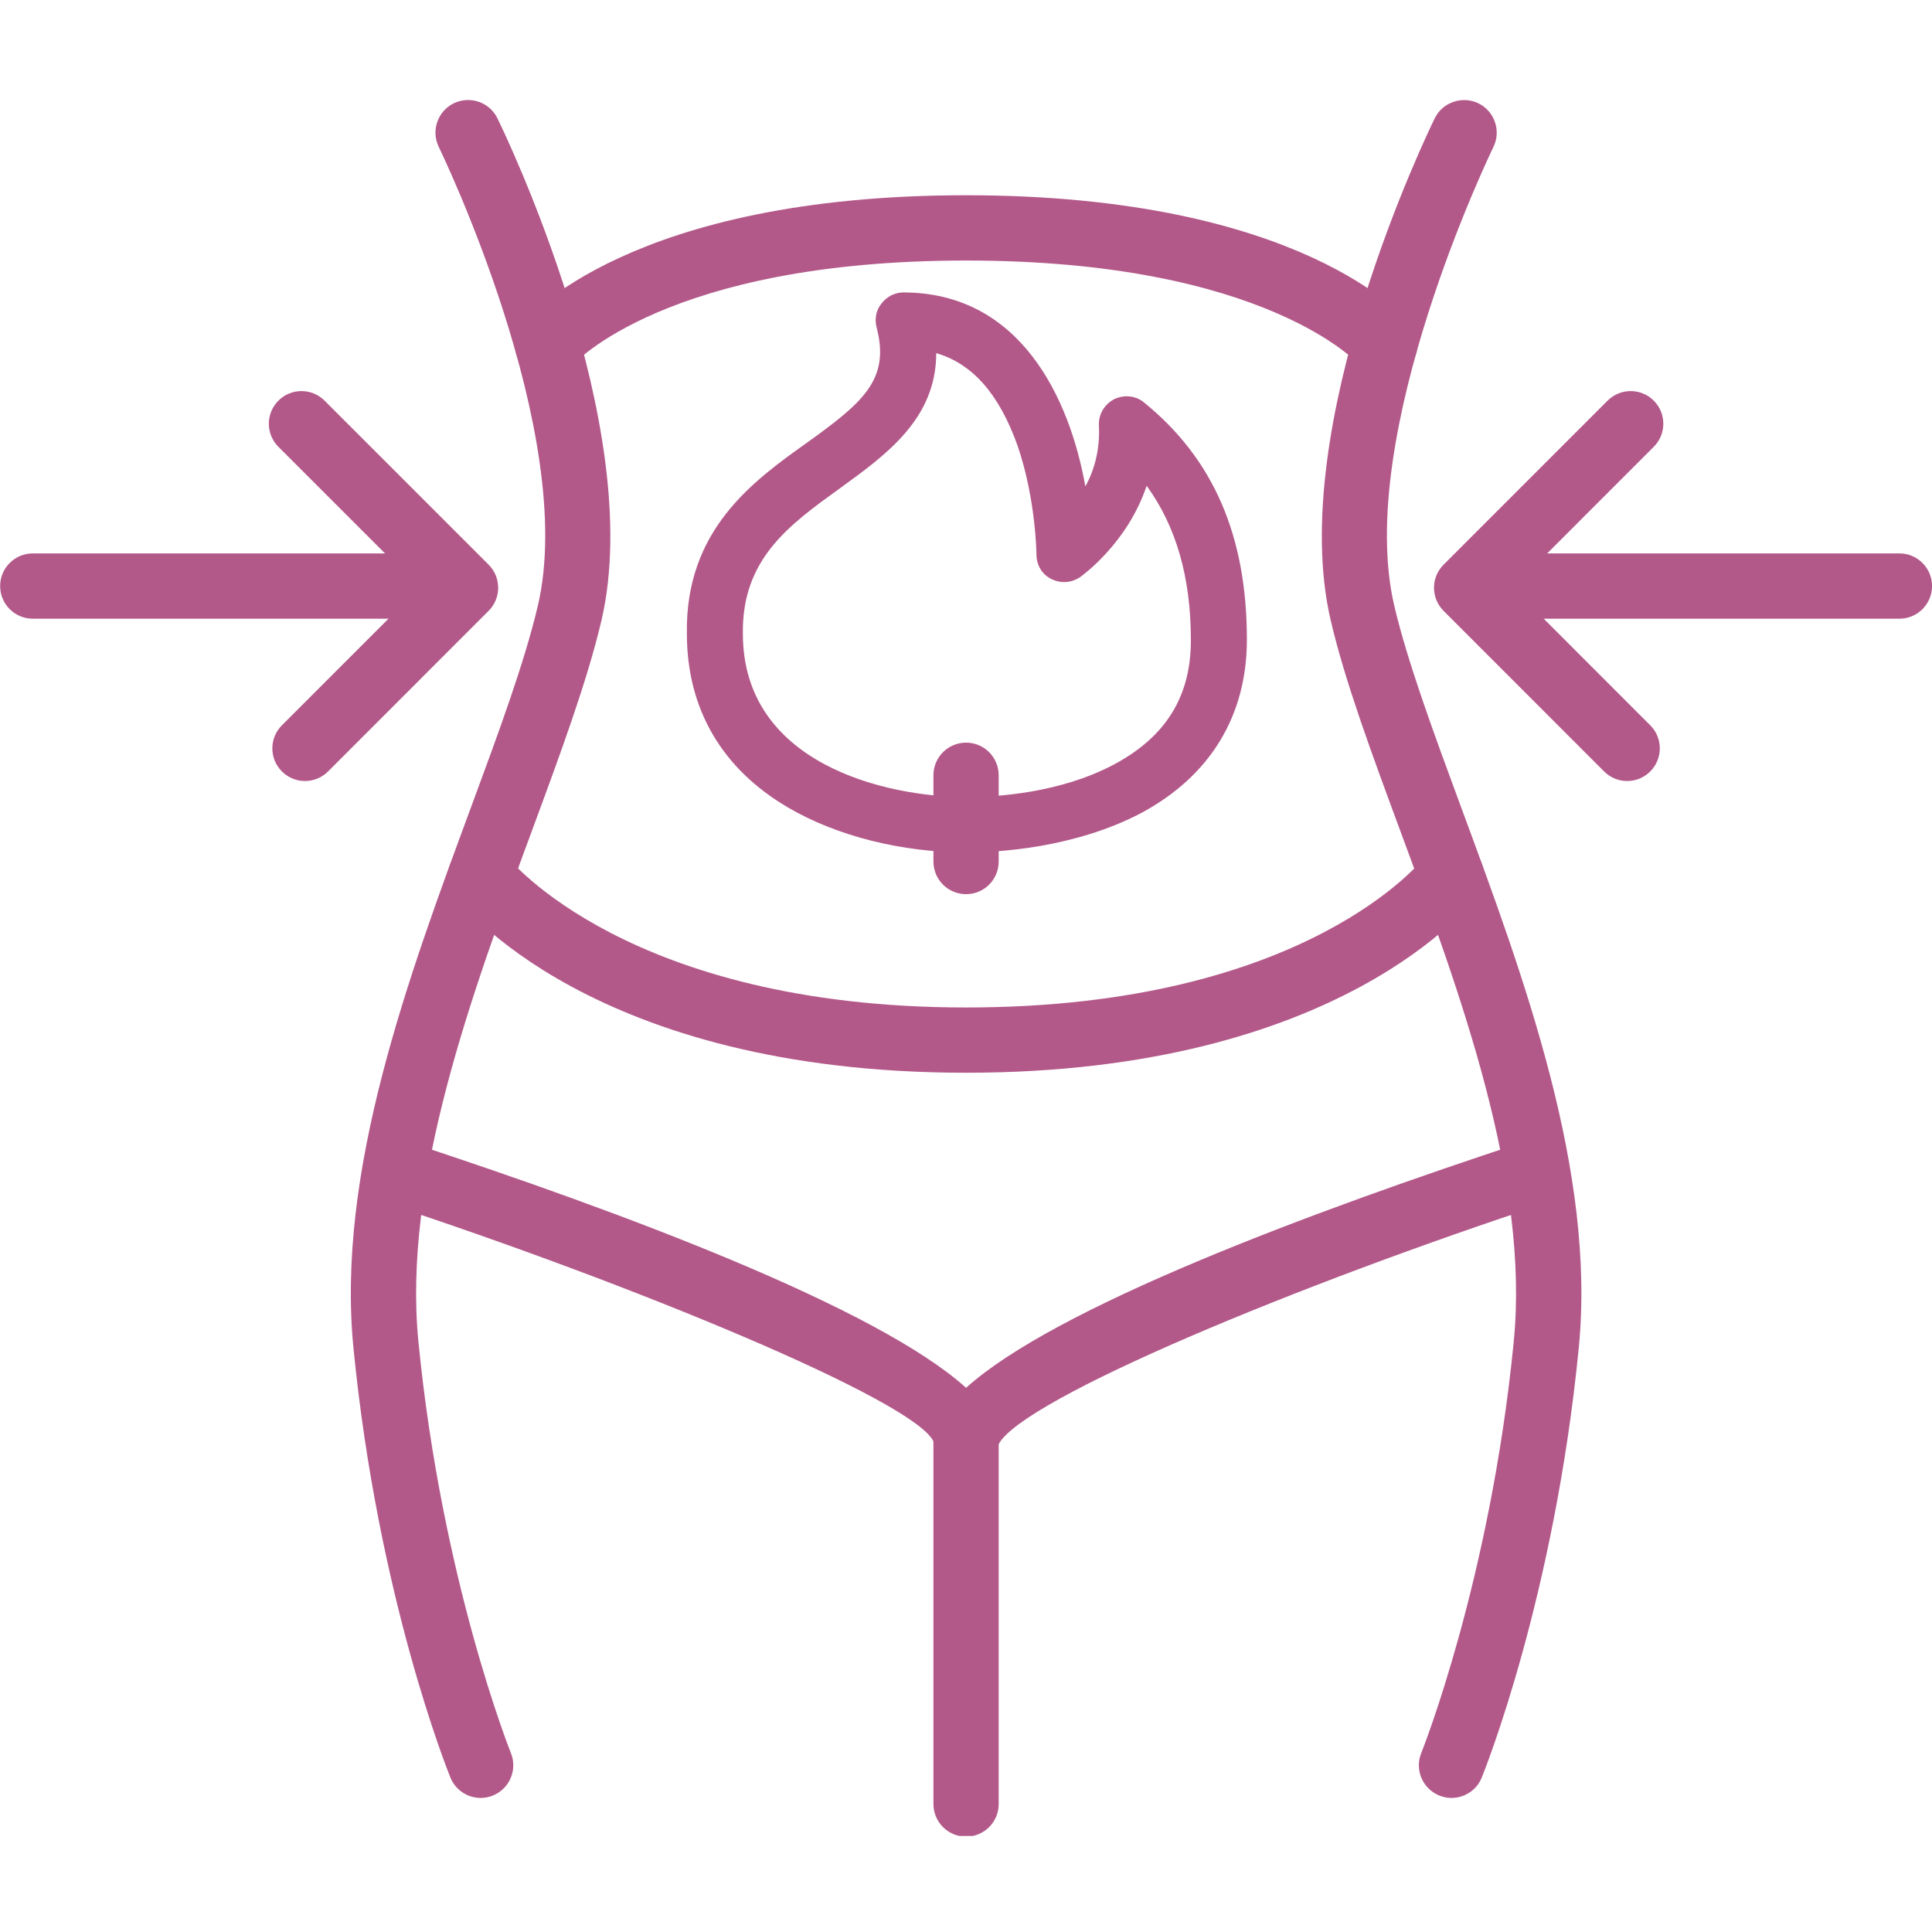 <svg xmlns="http://www.w3.org/2000/svg" xmlns:xlink="http://www.w3.org/1999/xlink" width="1080" zoomAndPan="magnify" viewBox="0 0 810 810" height="1080" preserveAspectRatio="xMidYMid meet" version="1.0"><defs><clipPath id="3ccab43757"><path d="M 391 590 L 419 590 L 419 769.742 L 391 769.742 Z M 391 590 " clip-rule="nonzero"/></clipPath><clipPath id="cdd5b10c37"><path d="M 287.238 122.238 L 522.738 122.238 L 522.738 357.738 L 287.238 357.738 Z M 287.238 122.238 " clip-rule="nonzero"/></clipPath></defs><path fill="#b3598a" d="M 201.516 753.797 C 196.117 753.797 190.984 750.562 188.836 745.246 C 187.59 742.195 158.387 669.254 148.18 565.086 C 140.949 491.402 170.965 410.164 197.453 338.508 C 209 307.262 219.895 277.777 225.492 253.961 C 242.398 182.062 184.555 62.828 183.969 61.645 C 180.641 54.855 183.434 46.652 190.223 43.316 C 197.039 40.023 205.207 42.805 208.535 49.57 C 211.113 54.805 271.277 178.781 252.141 260.215 C 246.156 285.664 234.969 315.949 223.129 347.996 C 197.664 416.902 168.812 494.98 175.414 562.422 C 185.211 662.414 213.918 734.254 214.199 734.977 C 217.031 741.984 213.652 749.945 206.648 752.781 C 204.965 753.473 203.227 753.797 201.516 753.797 " fill-opacity="1" fill-rule="nonzero"/><path fill="#b3598a" d="M 608.559 753.797 C 606.848 753.797 605.109 753.473 603.43 752.781 C 596.422 749.945 593.031 741.984 595.863 734.977 C 596.16 734.254 624.859 662.414 634.648 562.422 C 641.277 494.98 612.41 416.879 586.938 347.969 C 575.094 315.922 563.891 285.664 557.934 260.215 C 538.797 178.781 598.961 54.805 601.531 49.57 C 604.867 42.781 613.152 40.074 619.836 43.316 C 626.625 46.652 629.434 54.855 626.121 61.645 C 625.531 62.828 567.688 182.062 584.555 253.961 C 590.168 277.754 601.078 307.262 612.598 338.484 C 639.105 410.145 669.129 491.402 661.91 565.086 C 651.703 669.254 622.488 742.195 621.23 745.246 C 619.09 750.562 613.961 753.797 608.559 753.797 " fill-opacity="1" fill-rule="nonzero"/><path fill="#b3598a" d="M 580.602 158.09 C 576.645 158.09 572.691 156.371 569.984 153.035 C 569.723 152.742 530.941 109.23 405.031 109.23 C 279.148 109.23 240.355 152.742 239.977 153.172 C 235.086 158.859 226.508 159.664 220.762 154.828 C 215.016 150.047 214.133 141.57 218.863 135.766 C 220.656 133.578 264.328 81.859 405.031 81.859 C 545.742 81.859 589.422 133.578 591.215 135.766 C 596 141.625 595.09 150.254 589.234 155.012 C 586.695 157.074 583.645 158.09 580.602 158.09 " fill-opacity="1" fill-rule="nonzero"/><path fill="#b3598a" d="M 405.031 449.754 C 247.957 449.754 192.828 378.441 190.555 375.422 C 186.027 369.355 187.27 360.773 193.324 356.254 C 199.352 351.711 207.902 352.973 212.422 358.961 C 213.316 360.074 263.461 422.387 405.031 422.387 C 548.523 422.387 597.121 359.652 597.598 359.012 C 602.172 352.973 610.75 351.766 616.762 356.254 C 622.805 360.773 624.035 369.355 619.52 375.422 C 617.246 378.441 562.105 449.754 405.031 449.754 " fill-opacity="1" fill-rule="nonzero"/><path fill="#b3598a" d="M 404.895 618.816 C 397.332 618.816 391.344 611.863 391.344 604.301 C 383.062 587.031 265.438 538.473 161.371 504.305 C 154.18 501.953 150.277 494.23 152.629 487.039 C 154.996 479.875 162.707 475.895 169.895 478.328 C 261.75 508.449 367.879 548.305 405.031 581.848 C 442.172 548.305 548.312 508.449 640.156 478.328 C 647.289 475.844 655.07 479.875 657.422 487.039 C 659.805 494.23 655.867 501.953 648.707 504.305 C 545.395 538.199 428.777 586.316 418.652 605.527 C 418.598 606.145 418.516 606.734 418.379 607.32 C 417.715 614.137 411.992 618.816 404.895 618.816 " fill-opacity="1" fill-rule="nonzero"/><path fill="#b3598a" d="M 405.031 374.887 C 397.465 374.887 391.344 368.77 391.344 361.195 L 391.344 325.035 C 391.344 317.473 397.465 311.355 405.031 311.355 C 412.594 311.355 418.703 317.473 418.703 325.035 L 418.703 361.195 C 418.703 368.77 412.594 374.887 405.031 374.887 " fill-opacity="1" fill-rule="nonzero"/><g clip-path="url(#3ccab43757)"><path fill="#b3598a" d="M 405.031 770.023 C 397.465 770.023 391.344 763.902 391.344 756.336 L 391.344 604.301 C 391.344 596.738 397.465 590.617 405.031 590.617 C 412.594 590.617 418.703 596.738 418.703 604.301 L 418.703 756.336 C 418.703 763.902 412.594 770.023 405.031 770.023 " fill-opacity="1" fill-rule="nonzero"/></g><path fill="#b3598a" d="M 127.863 327.449 C 124.363 327.449 120.859 326.105 118.188 323.43 C 112.844 318.09 112.844 309.426 118.188 304.086 L 175.832 246.43 L 116.719 187.328 C 111.375 181.98 111.375 173.324 116.719 167.973 C 122.066 162.633 130.727 162.633 136.07 167.973 L 204.859 236.75 C 210.203 242.098 210.203 250.754 204.859 256.102 L 137.543 323.43 C 134.867 326.105 131.367 327.449 127.863 327.449 " fill-opacity="1" fill-rule="nonzero"/><path fill="#b3598a" d="M 682.199 327.449 C 678.695 327.449 675.195 326.105 672.52 323.43 L 605.219 256.102 C 599.871 250.754 599.871 242.098 605.219 236.75 L 673.988 167.973 C 679.34 162.633 688 162.633 693.344 167.973 C 698.691 173.324 698.691 181.98 693.344 187.328 L 634.25 246.43 L 691.871 304.086 C 697.223 309.426 697.223 318.09 691.871 323.43 C 689.199 326.105 685.695 327.449 682.199 327.449 " fill-opacity="1" fill-rule="nonzero"/><path fill="#b3598a" d="M 185.574 259.391 L 13.746 259.391 C 6.18 259.391 0.059 253.27 0.059 245.707 C 0.059 238.141 6.18 232.02 13.746 232.02 L 185.574 232.02 C 193.137 232.02 199.258 238.141 199.258 245.707 C 199.258 253.27 193.137 259.391 185.574 259.391 " fill-opacity="1" fill-rule="nonzero"/><path fill="#b3598a" d="M 796.332 259.391 L 624.492 259.391 C 616.93 259.391 610.801 253.27 610.801 245.707 C 610.801 238.141 616.93 232.02 624.492 232.02 L 796.332 232.02 C 803.898 232.02 810.016 238.141 810.016 245.707 C 810.016 253.27 803.898 259.391 796.332 259.391 " fill-opacity="1" fill-rule="nonzero"/><g clip-path="url(#cdd5b10c37)"><path fill="#b3598a" d="M 405.367 357.391 C 377.938 357.391 350.75 350.469 330.484 338.609 C 302.559 322.297 287.977 297.09 287.977 265.703 C 287.238 222.207 315.656 201.691 338.641 185.383 C 361.625 168.824 373.242 159.184 367.559 137.438 C 366.566 133.73 367.309 130.023 369.535 127.305 C 371.758 124.34 375.219 122.609 378.68 122.609 C 427.613 122.609 448.371 166.598 455.043 203.918 C 458.75 197.246 461.223 188.594 460.727 178.461 C 460.48 173.766 462.953 169.566 467.152 167.34 C 471.355 165.363 476.297 165.859 479.758 168.824 C 508.922 192.547 522.762 224.926 522.762 268.172 C 522.762 300.055 507.438 325.262 478.523 340.832 C 450.348 355.66 417.973 357.391 405.367 357.391 Z M 392.52 148.062 C 392.52 175.742 371.266 190.82 352.234 204.66 C 330.98 219.98 310.961 234.316 311.457 265.703 C 311.457 319.824 370.523 334.16 405.367 334.16 C 416.242 334.16 443.922 332.922 467.402 320.32 C 488.902 308.703 499.281 291.898 499.281 268.422 C 499.281 241.977 493.102 220.723 480.746 203.668 C 472.59 227.891 453.809 241.234 452.82 241.977 C 449.113 244.449 444.664 244.695 440.711 242.719 C 436.754 240.742 434.531 236.785 434.531 232.34 C 434.531 232.09 434.285 209.105 426.621 186.863 C 418.961 165.363 407.84 152.512 392.52 148.062 Z M 392.52 148.062 " fill-opacity="1" fill-rule="nonzero"/></g></svg>